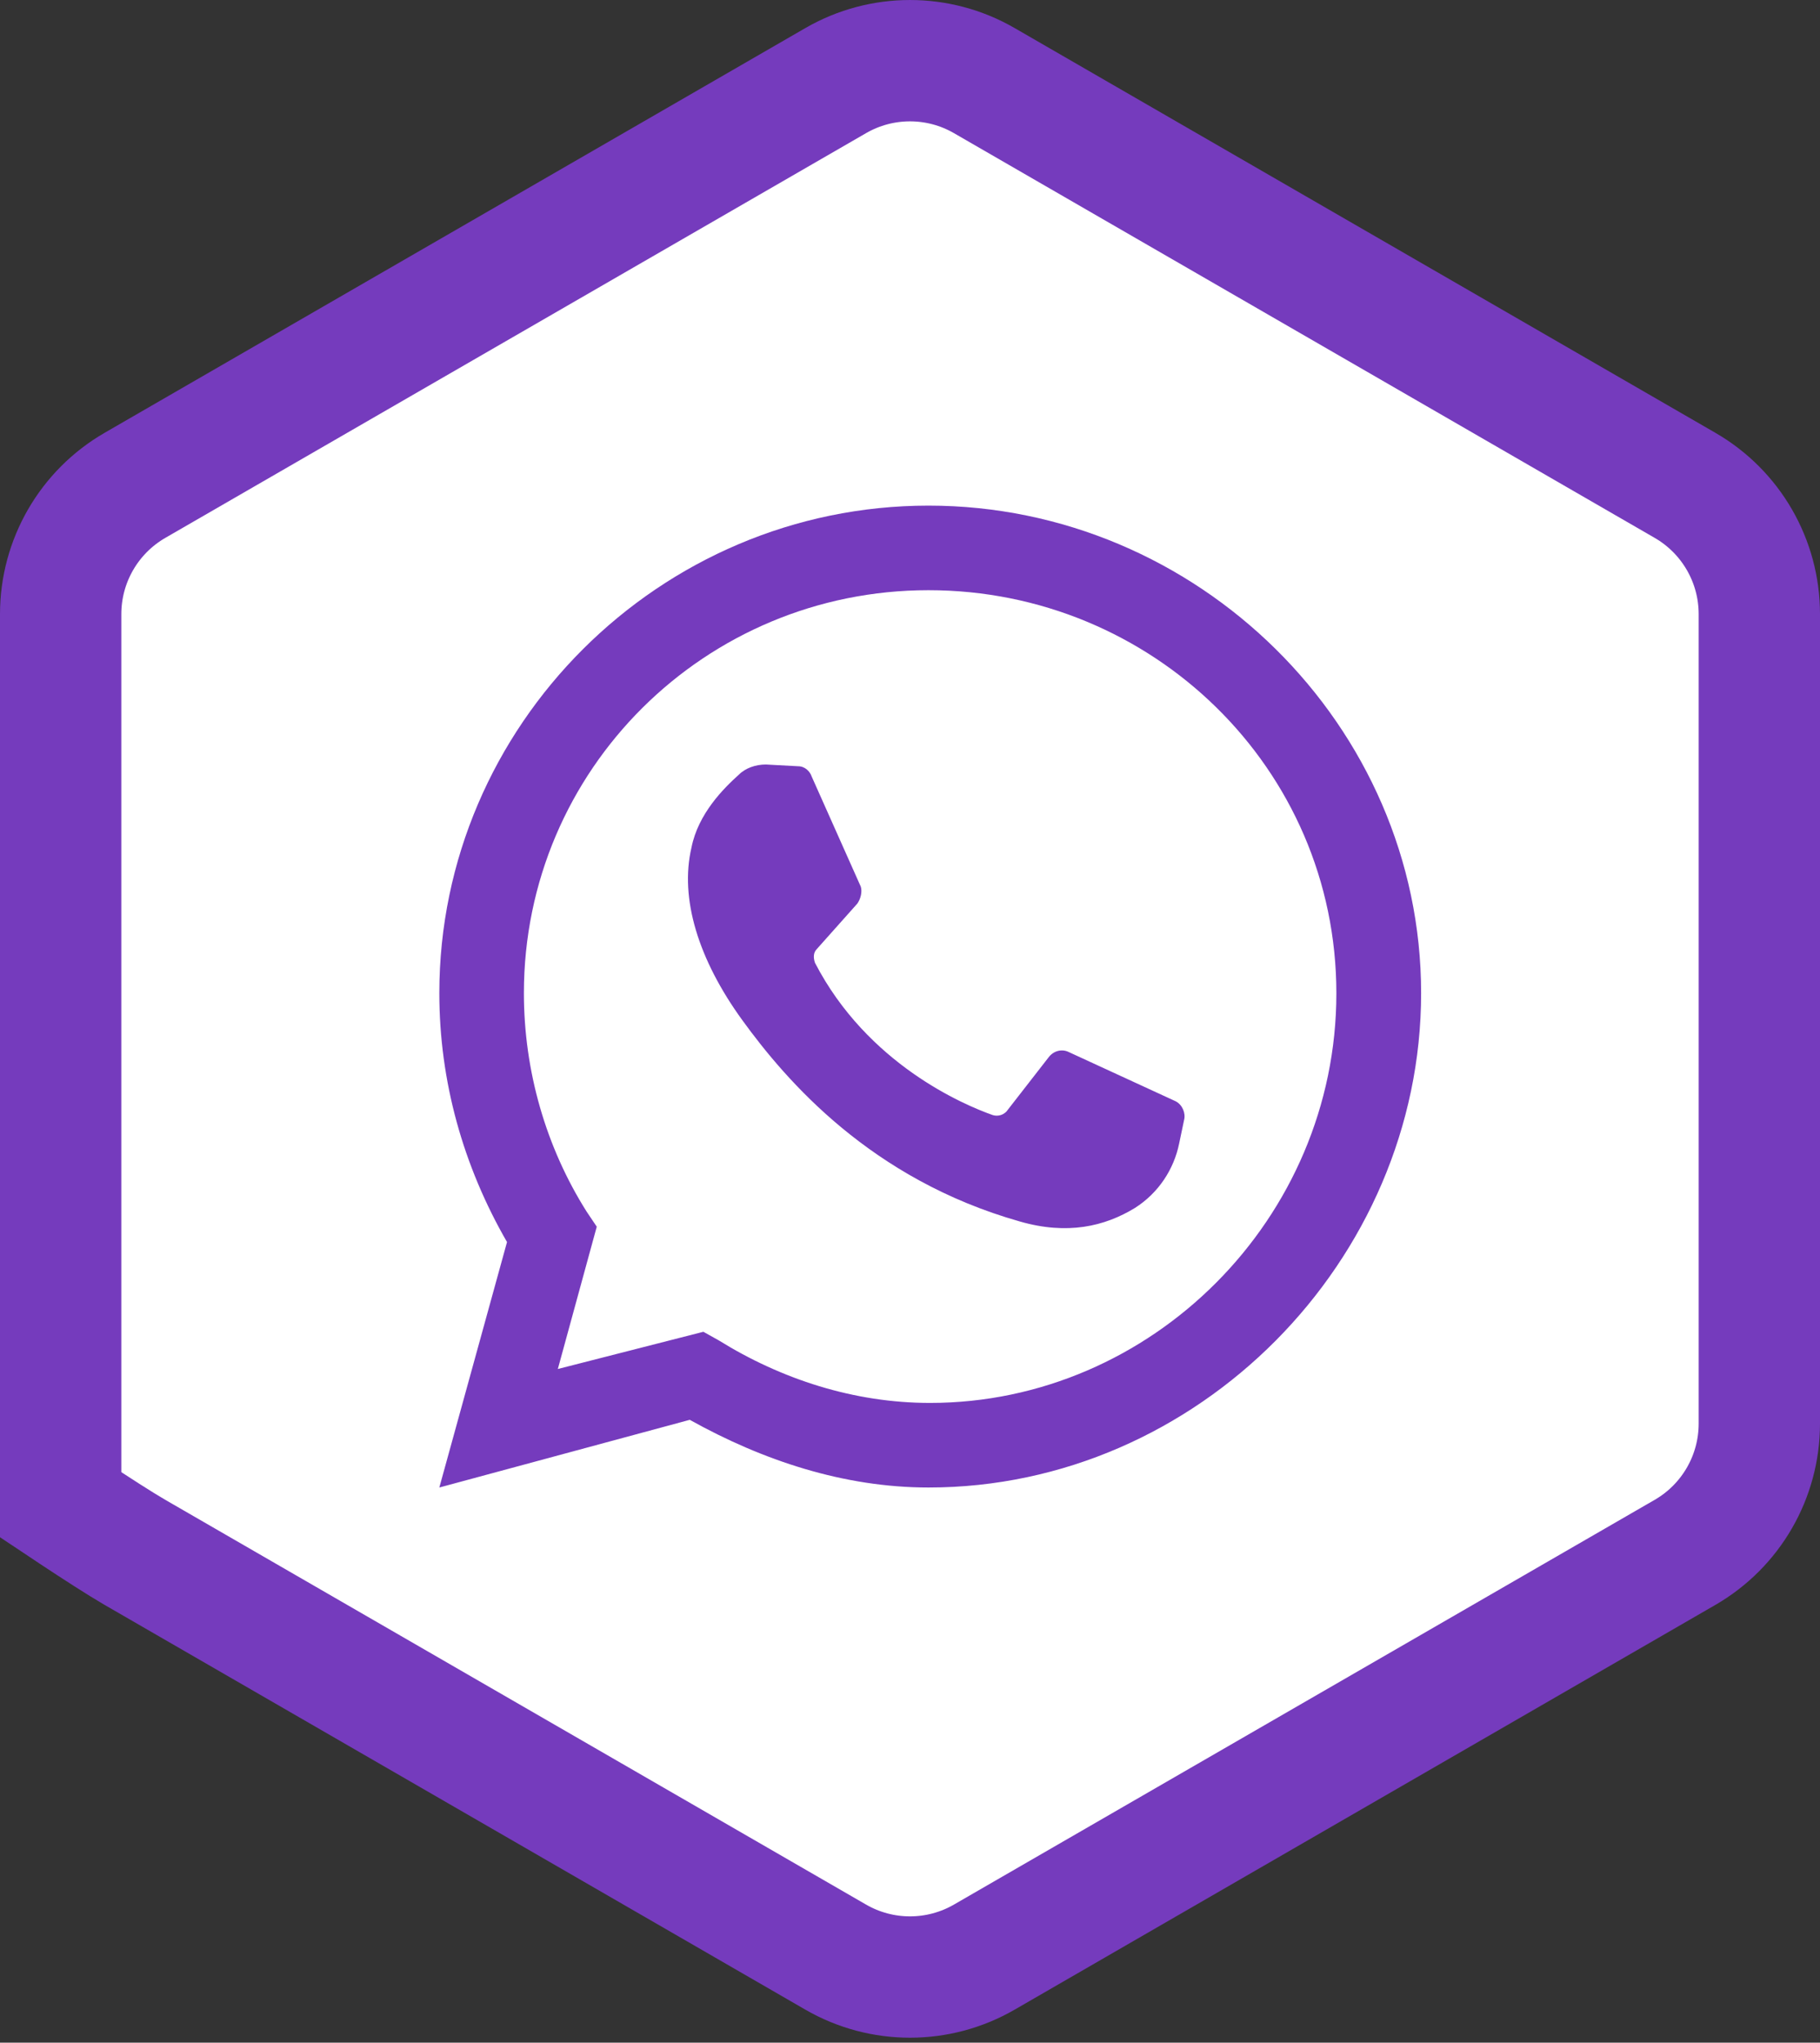 <svg width="90" height="101" viewBox="0 0 90 101" fill="none" xmlns="http://www.w3.org/2000/svg">
<rect x="0" y="0" width="90" height="101" fill="#333333" stroke="none"/>
<g clip-path="url(#clip0_37_4)">
<path d="M3.63 74.822C3.409 74.676 3.198 74.535 3 74.403V73.874V70.391V30.364C3 27.737 4.401 25.311 6.674 23.998L41.327 3.985C43.6 2.672 46.4 2.672 48.673 3.985L83.326 23.998C85.599 25.311 87 27.737 87 30.364V70.391C87 73.017 85.599 75.444 83.326 76.757L48.673 96.77C46.4 98.083 43.6 98.083 41.327 96.77L6.674 76.757C5.948 76.337 4.727 75.548 3.63 74.822Z" fill="white" stroke="#753BBD" stroke-width="6"/>
</g>
<path fill-rule="evenodd" clip-rule="evenodd" d="M21.725 73.55L25.072 61.413C22.901 57.648 21.725 53.457 21.725 49.105C21.725 35.886 32.611 25 45.915 25C59.219 25 70.275 35.886 70.275 49.105C70.275 62.323 59.228 73.55 45.915 73.55C41.733 73.55 37.712 72.213 34.109 70.203L21.725 73.55ZM34.782 65.85L35.531 66.268C38.632 68.193 42.226 69.368 45.99 69.368C56.952 69.368 66.084 60.246 66.084 49.114C66.084 37.981 56.962 29.182 45.915 29.182C34.868 29.182 25.907 38.057 25.907 49.105C25.907 52.954 26.997 56.719 29.007 59.905L29.51 60.654L27.585 67.69L34.782 65.85ZM37.873 37.801L39.467 37.887C39.808 37.887 40.054 38.143 40.14 38.399L42.567 43.842C42.643 44.088 42.567 44.43 42.397 44.676L40.386 46.933C40.216 47.104 40.216 47.36 40.301 47.606C42.899 52.623 47.669 54.633 49.091 55.135C49.347 55.211 49.594 55.135 49.765 54.965L51.86 52.272C52.116 51.94 52.533 51.854 52.865 52.025L58.138 54.453C58.469 54.623 58.64 55.041 58.555 55.372L58.308 56.548C58.052 57.8 57.303 58.976 56.127 59.725C54.62 60.645 52.78 61.071 50.438 60.398C43.07 58.312 38.888 53.447 36.707 50.441C34.526 47.435 33.606 44.42 34.194 41.907C34.526 40.229 35.787 38.977 36.536 38.304C36.868 37.972 37.371 37.801 37.873 37.801Z" fill="#753BBD"/>
<defs>
<clipPath id="clip0_37_4">
<rect width="90" height="100.755" fill="white"/>
</clipPath>
</defs>
</svg>
